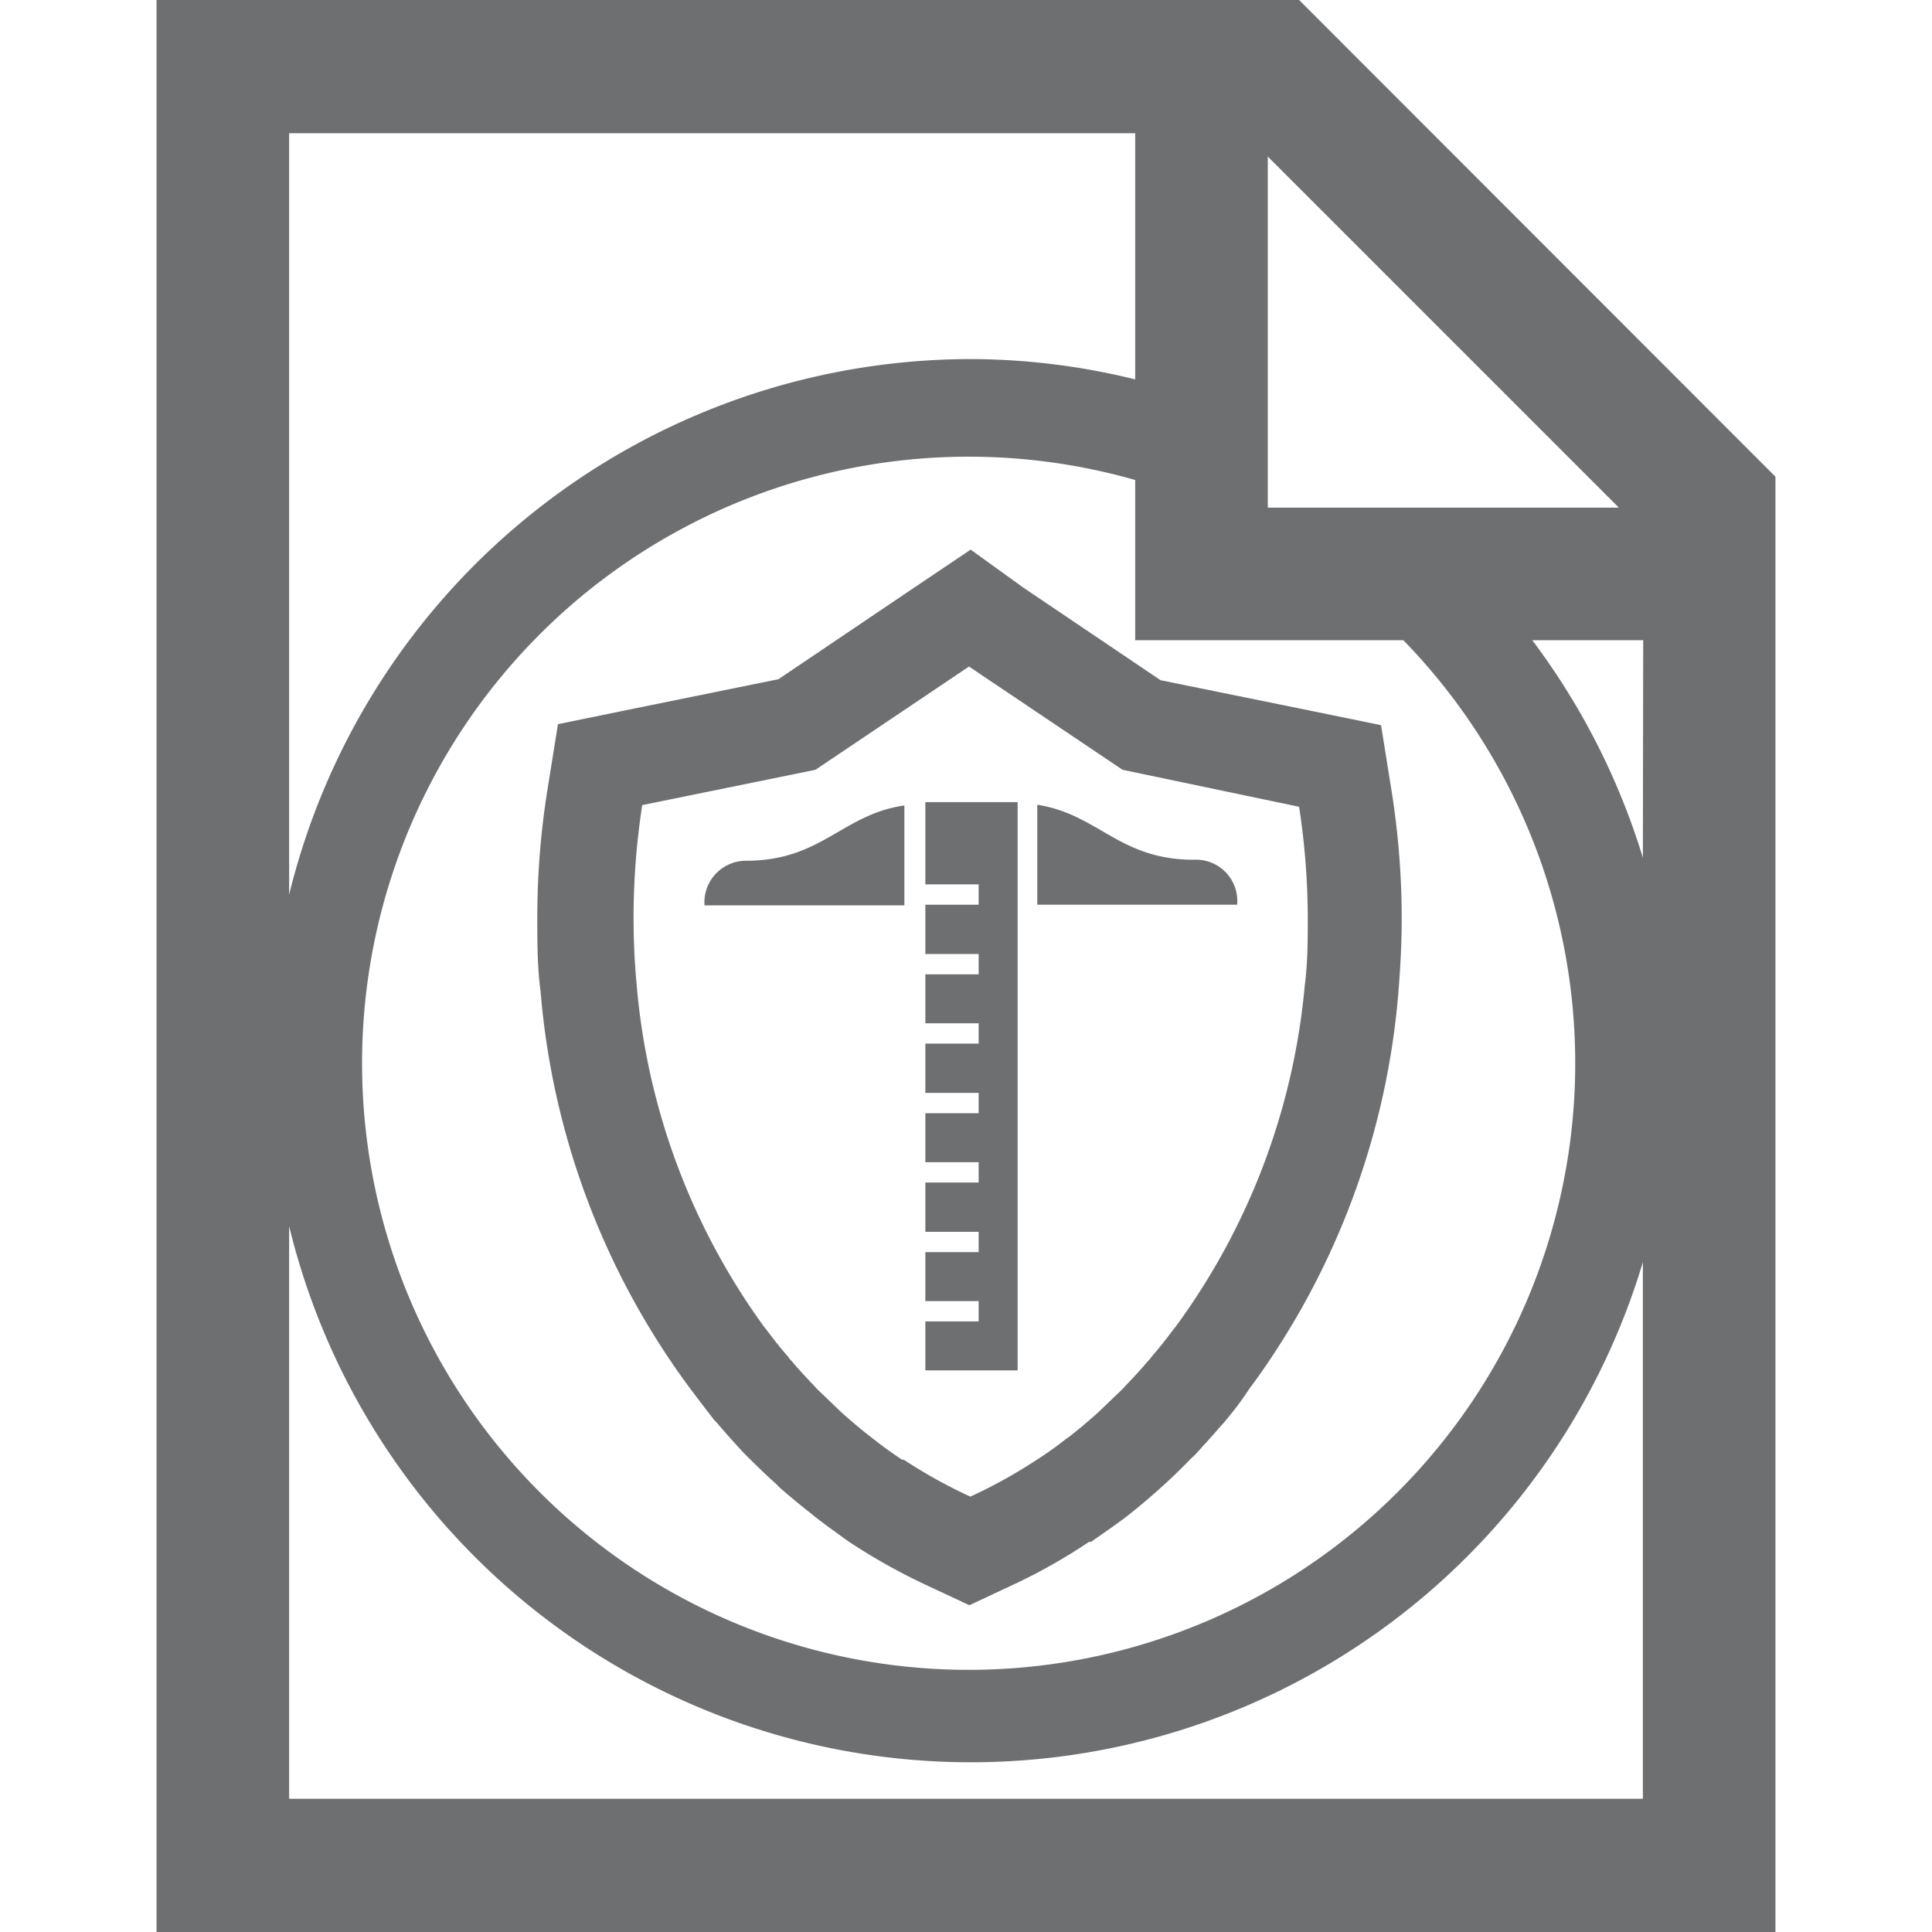 ﻿<svg id="Layer_1" data-name="Layer 1" xmlns="http://www.w3.org/2000/svg" viewBox="0 0 58 58"><defs><style>.cls-1{fill:none;}.cls-2{fill:#6e6f71;}</style></defs><path class="cls-1" d="M34.08,14.41a17.92,17.92,0,0,0-4.94-.7,18.18,18.18,0,1,0,13,5.51H34.08Zm.83,6,4.62.94,2,.41.32,2a24.3,24.3,0,0,1,.3,3.82c0,.73,0,1.47-.1,2.21a23.18,23.18,0,0,1-4.39,11.78l-.09.12c-.24.32-.49.64-.75,1l-.1.11c-.26.3-.53.6-.8.89l-.12.11q-.41.42-.87.84l-.1.09c-.3.27-.6.52-.93.78l-.08.06,0,0c-.33.26-.68.5-1,.71l-.06,0,0,0a17,17,0,0,1-2.35,1.32l-1.24.58-1.24-.58a18.24,18.24,0,0,1-2.41-1.35c-.35-.24-.69-.48-1-.74l-.11-.09c-.32-.25-.62-.5-.92-.76l-.12-.12c-.29-.26-.58-.54-.86-.82l-.11-.11c-.27-.29-.54-.59-.82-.92l-.07-.07h0c-.26-.31-.51-.63-.76-1l-.06-.08,0,0A23.18,23.18,0,0,1,16.22,29.8c-.06-.75-.1-1.49-.1-2.22a24.3,24.3,0,0,1,.3-3.82l.32-2,2-.41,4.62-.94,4.12-2.78,1.65-1.11,1.65,1.11Z"/><path class="cls-1" d="M29.14,10.76a20.69,20.69,0,0,1,4.94.61V4H8.68V26.86A21.08,21.08,0,0,1,29.14,10.76Z"/><path class="cls-1" d="M29.14,52.91A21.09,21.09,0,0,1,8.68,36.81V54H49.32V37.89A21.1,21.1,0,0,1,29.14,52.91Z"/><path class="cls-1" d="M49.32,25.77V19.22H46A21.11,21.11,0,0,1,49.32,25.77Z"/><path class="cls-2" d="M53.3,19.22V14.31L39,0H4.7V58H53.3ZM38.06,12.77V4.7L48.6,15.24H38.06Zm4.07,6.45a18.21,18.21,0,1,1-8.05-4.81v4.81ZM8.68,4h25.4v7.39a20.69,20.69,0,0,0-4.94-.61A21.08,21.08,0,0,0,8.68,26.86ZM49.32,54H8.68V36.81a21.06,21.06,0,0,0,40.64,1.08Zm0-28.25A21.11,21.11,0,0,0,46,19.22h3.33Z"/><path class="cls-2" d="M29.14,16.5l-1.65,1.11-4.12,2.78-4.62.94-2,.41-.32,2a24.3,24.3,0,0,0-.3,3.82c0,.73,0,1.47.1,2.22a23.18,23.18,0,0,0,4.39,11.77l0,0,.06.08c.25.34.5.66.76,1h0l.07.07c.28.33.55.63.82.92l.11.11c.28.28.57.56.86.82l.12.12c.3.26.6.51.92.76l.11.09c.33.26.67.5,1,.74a18.24,18.24,0,0,0,2.41,1.35l1.24.58,1.24-.58a17,17,0,0,0,2.35-1.32l0,0,.06,0c.3-.21.65-.45,1-.71l0,0,.08-.06c.33-.26.63-.51.93-.78l.1-.09q.47-.42.87-.84l.12-.11c.27-.29.54-.59.8-.89l.1-.11c.26-.31.51-.63.75-1l.09-.12a23.18,23.18,0,0,0,4.39-11.78c.06-.74.1-1.48.1-2.21a24.3,24.3,0,0,0-.3-3.82l-.32-2-2-.41-4.62-.94-4.12-2.78ZM39,24.22a22.27,22.27,0,0,1,.26,3.36c0,.65,0,1.31-.09,2A20.41,20.41,0,0,1,35.3,39.82l-.08.1c-.21.28-.42.55-.65.81a.39.39,0,0,1-.08.1c-.22.26-.45.51-.69.76l-.09.1-.73.7-.1.09c-.26.23-.51.44-.78.65L32,43.2a10.56,10.56,0,0,1-.87.62l0,0a15.17,15.17,0,0,1-2,1.11,15.17,15.17,0,0,1-2-1.11l-.05,0c-.29-.19-.58-.4-.86-.62l-.09-.07c-.27-.21-.52-.42-.78-.65l-.1-.09-.73-.7-.09-.1c-.24-.25-.47-.5-.69-.76a.39.39,0,0,1-.08-.1c-.23-.26-.44-.53-.65-.81l-.08-.1a20.41,20.41,0,0,1-3.82-10.29c-.06-.64-.09-1.3-.09-2a22.27,22.27,0,0,1,.26-3.36l5.2-1.06,4.61-3.1,4.61,3.1Z"/><path class="cls-2" d="M35.84,25.81c-2.25,0-2.87-1.37-4.7-1.65v3h6A1.24,1.24,0,0,0,35.84,25.81Z"/><path class="cls-2" d="M21.15,27.18h6v-3c-1.87.27-2.48,1.66-4.75,1.66A1.25,1.25,0,0,0,21.15,27.18Z"/><polygon class="cls-2" points="27.78 26.55 29.38 26.55 29.38 27.16 27.78 27.16 27.78 28.64 29.38 28.64 29.38 29.25 27.78 29.25 27.78 30.72 29.38 30.72 29.38 31.33 27.78 31.33 27.78 32.81 29.38 32.81 29.38 33.42 27.78 33.42 27.78 34.89 29.38 34.89 29.38 35.5 27.78 35.5 27.78 36.98 29.38 36.98 29.38 37.59 27.78 37.59 27.78 39.06 29.38 39.06 29.38 39.67 27.78 39.67 27.78 41.14 30.55 41.14 30.55 24.08 27.78 24.08 27.78 26.55"/></svg>